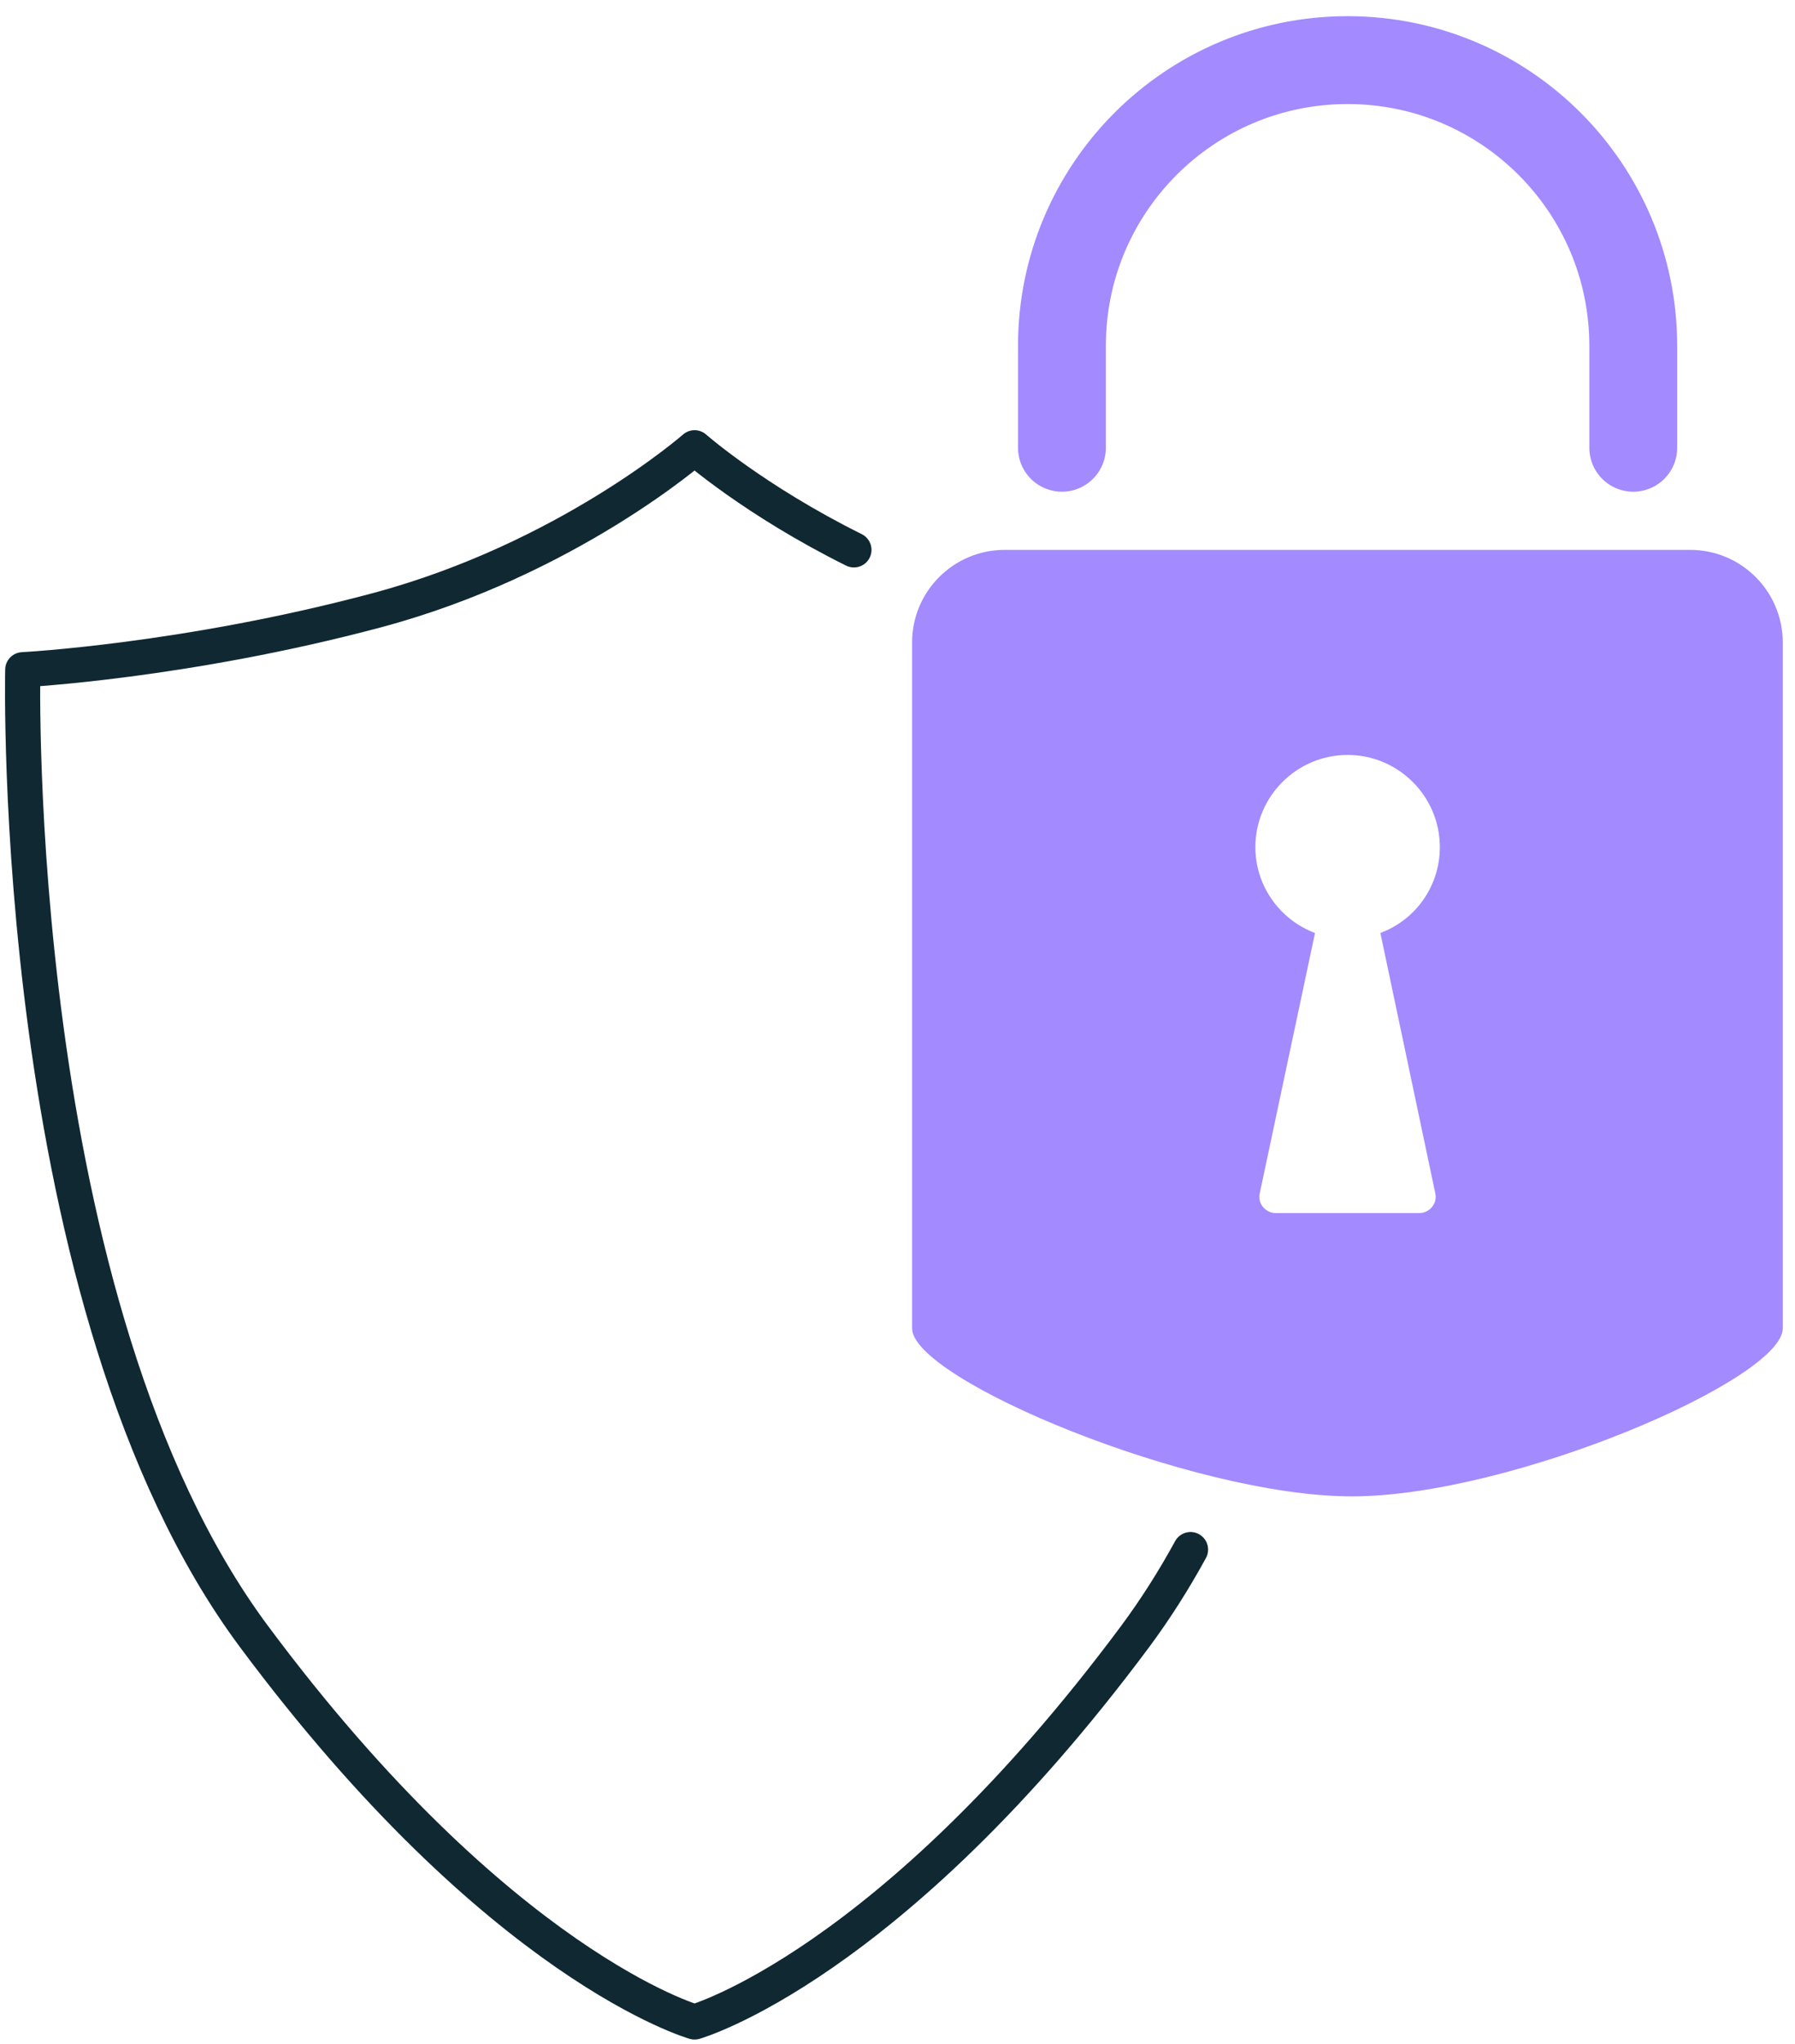 <svg xmlns="http://www.w3.org/2000/svg" width="94" height="107" viewBox="0 0 94 107" fill="none">
<g clip-path="url(#clip0_393_2626)">
<path d="M44.718 28.788C39.51 26.202 36.373 23.442 36.373 23.442C36.373 23.442 29.712 29.284 19.721 31.952C9.73 34.62 1.192 35.062 1.192 35.062C1.192 35.062 0.42 68.348 13.29 85.662C26.161 102.976 36.373 105.856 36.373 105.856C36.373 105.856 46.585 102.967 59.456 85.662C60.505 84.245 61.471 82.727 62.345 81.126" stroke="#0F2832" stroke-width="1.84" stroke-linecap="round" stroke-linejoin="round"/>
<path d="M88.52 28.788H52.613C49.935 28.788 47.764 30.959 47.764 33.636V69.544C47.764 72.221 62.447 78.339 70.792 78.339C79.136 78.339 93.359 72.221 93.359 69.544V33.636C93.359 30.959 91.188 28.788 88.511 28.788H88.52ZM72.291 48.862L75.162 62.469C75.291 62.993 74.868 63.508 74.325 63.508H66.808C66.266 63.508 65.842 62.993 65.971 62.469L68.86 48.862V48.844C67.047 48.163 65.741 46.406 65.741 44.354C65.741 41.686 67.912 39.524 70.571 39.524C73.23 39.524 75.401 41.686 75.401 44.354C75.401 46.406 74.113 48.172 72.282 48.844L72.301 48.862H72.291Z" fill="#A38AFF"/>
<path d="M85.53 23.442V18.106C85.53 9.845 78.832 3.147 70.57 3.147C62.309 3.147 55.611 9.845 55.611 18.106V23.442" stroke="#A38AFF" stroke-width="4.6" stroke-linecap="round" stroke-linejoin="round"/>
</g>
<defs>
<clipPath id="clip0_393_2626">
<rect width="93.104" height="105.929" fill="white" transform="translate(0.264 0.838)"/>
</clipPath>
</defs>
</svg>